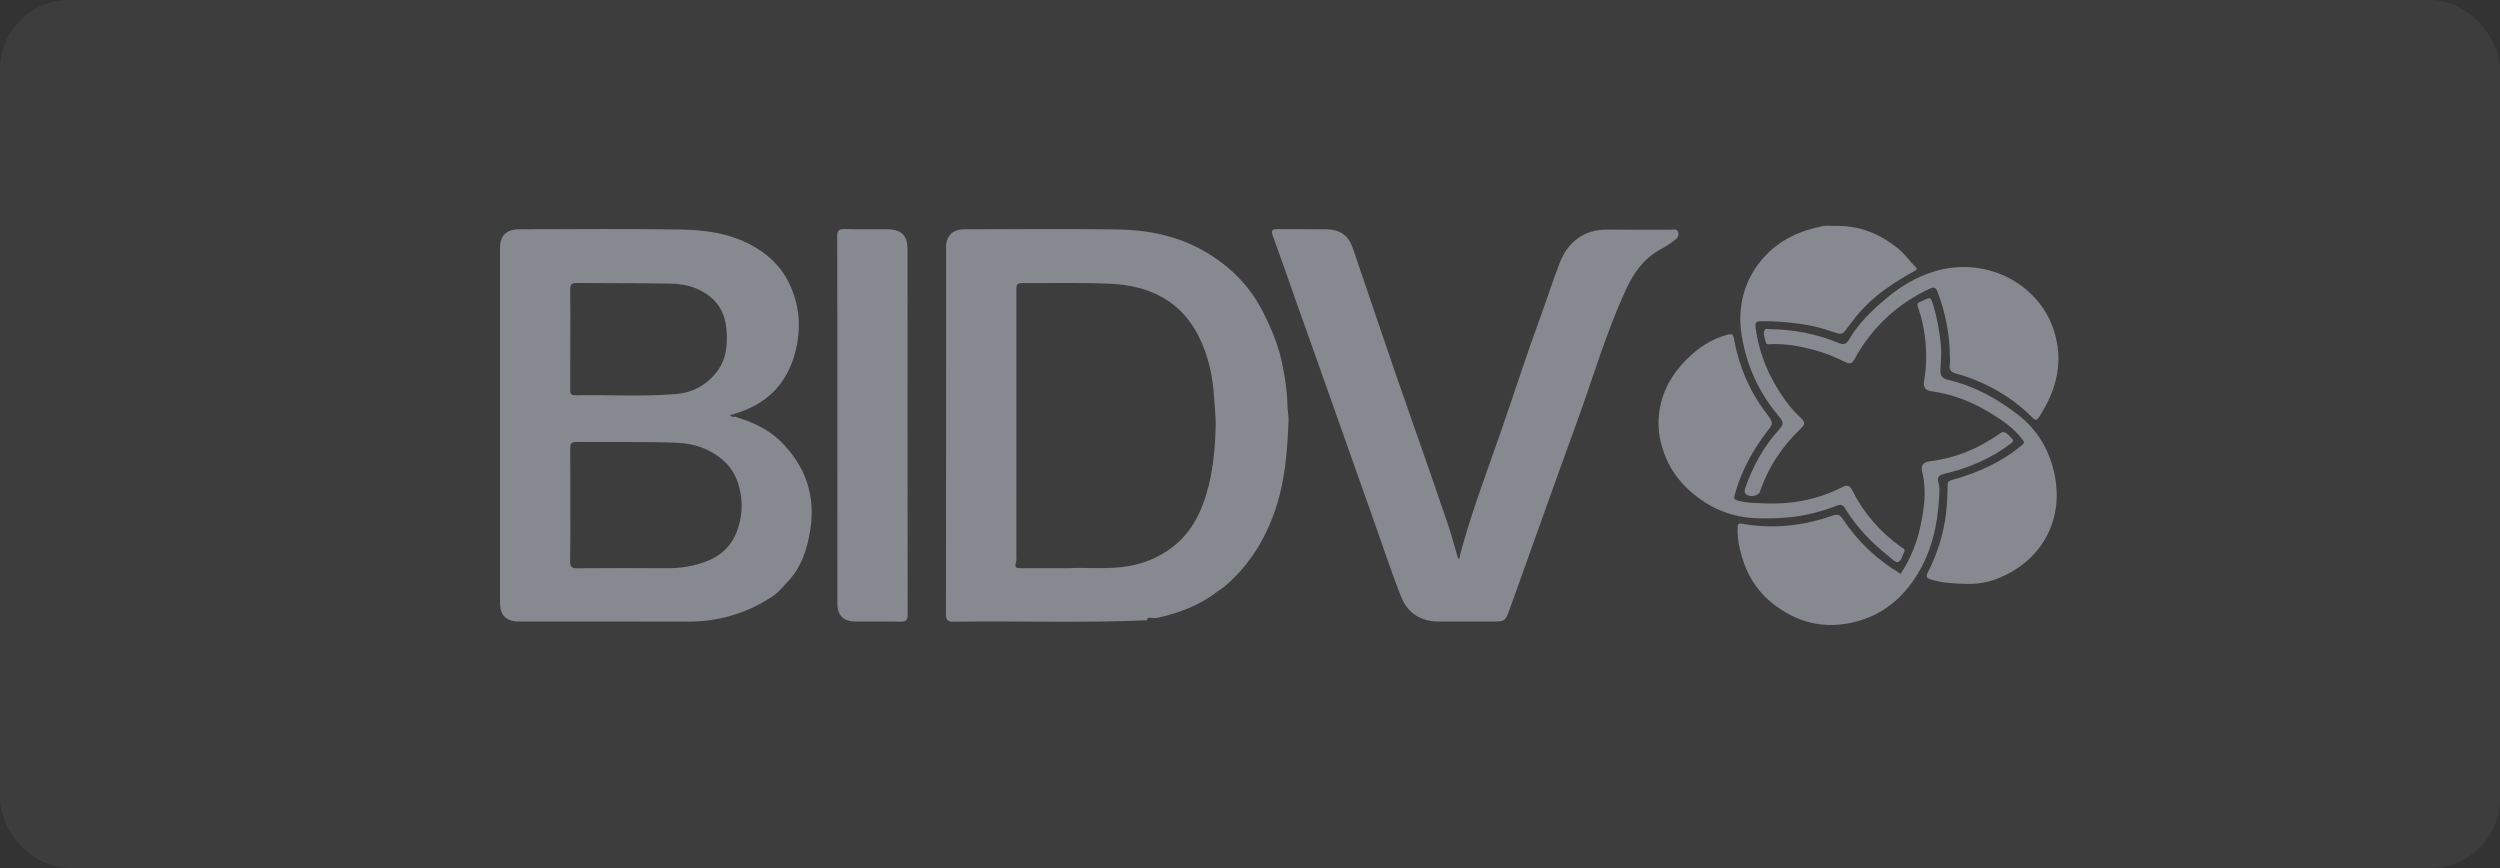 <svg width="144" height="50" viewBox="0 0 144 50" fill="none" xmlns="http://www.w3.org/2000/svg">
<rect x="0" y="0" width="144" height="50" fill="#333333" stroke="none"/>
<rect width="144" height="50" rx="4" fill="white" fill-opacity="0.05"/>
<path d="M42.349 24.007C43.314 24.301 44.228 24.7 44.949 25.408C46.404 26.841 46.993 28.547 46.666 30.559C46.491 31.637 46.167 32.642 45.414 33.462C45.061 33.846 44.724 34.266 44.233 34.512C44.206 34.532 44.179 34.551 44.151 34.571C42.752 35.411 41.233 35.813 39.586 35.806C36.372 35.793 33.158 35.803 29.944 35.802C29.147 35.802 28.801 35.466 28.801 34.686C28.8 27.889 28.8 21.09 28.8 14.292C28.8 13.572 29.162 13.207 29.91 13.206C33.011 13.201 36.113 13.169 39.213 13.22C40.568 13.242 41.923 13.421 43.159 14.057C44.161 14.574 44.948 15.278 45.445 16.298C46.13 17.703 46.165 19.146 45.718 20.591C45.207 22.242 44.048 23.318 42.344 23.824C42.296 23.838 42.25 23.859 42.204 23.876C42.149 23.884 42.076 23.865 42.061 23.938C42.058 23.952 42.129 23.991 42.17 24C42.228 24.012 42.289 24.006 42.349 24.008V24.007ZM32.849 29.087C32.849 30.173 32.86 31.259 32.842 32.344C32.837 32.652 32.941 32.735 33.249 32.732C34.956 32.72 36.663 32.718 38.369 32.73C39.227 32.736 40.052 32.607 40.837 32.273C41.606 31.945 42.139 31.401 42.438 30.626C42.72 29.892 42.786 29.149 42.65 28.383C42.529 27.708 42.27 27.1 41.757 26.611C40.977 25.869 39.995 25.536 38.953 25.5C37.035 25.434 35.114 25.474 33.194 25.456C32.894 25.453 32.842 25.578 32.845 25.83C32.854 26.916 32.849 28.001 32.849 29.087ZM32.849 19.552C32.849 20.516 32.851 21.48 32.847 22.445C32.846 22.64 32.87 22.773 33.126 22.768C35.058 22.73 36.994 22.857 38.922 22.698C39.937 22.614 40.757 22.152 41.356 21.324C41.744 20.786 41.857 20.174 41.865 19.557C41.877 18.682 41.736 17.833 41.014 17.186C40.348 16.589 39.534 16.358 38.671 16.339C36.851 16.298 35.029 16.318 33.209 16.301C32.928 16.298 32.84 16.389 32.844 16.66C32.857 17.624 32.849 18.588 32.849 19.553V19.552Z" fill="#868990"/>
<path d="M66.047 35.728C62.348 35.892 58.647 35.756 54.949 35.81C54.587 35.815 54.487 35.717 54.487 35.364C54.497 28.323 54.494 21.283 54.495 14.243C54.495 13.596 54.866 13.209 55.535 13.208C58.484 13.2 61.435 13.173 64.384 13.216C66.106 13.241 67.787 13.58 69.295 14.428C70.814 15.283 72.002 16.463 72.781 18.029C73.263 18.997 73.669 19.983 73.873 21.037C74.02 21.795 74.148 22.559 74.154 23.338C74.156 23.627 74.232 23.917 74.22 24.206C74.153 26.023 74.015 27.822 73.385 29.568C72.791 31.219 71.88 32.634 70.532 33.787C70.439 33.867 70.329 33.928 70.228 33.999C70.201 34.017 70.174 34.035 70.147 34.053C69.13 34.854 67.945 35.298 66.687 35.583C66.546 35.615 66.39 35.586 66.24 35.584C66.102 35.539 66.103 35.671 66.047 35.728ZM61.625 32.726C62.461 32.679 63.501 32.779 64.541 32.673C65.668 32.558 66.675 32.178 67.555 31.497C68.594 30.693 69.16 29.589 69.51 28.381C69.863 27.164 69.982 25.912 70.022 24.648C70.042 24.037 69.961 23.435 69.925 22.829C69.853 21.619 69.58 20.437 69.035 19.353C68.006 17.309 66.175 16.437 63.928 16.341C62.312 16.273 60.691 16.313 59.072 16.306C58.544 16.304 58.543 16.306 58.543 16.824C58.543 21.876 58.543 26.927 58.542 31.979C58.542 32.124 58.565 32.281 58.518 32.414C58.421 32.691 58.554 32.73 58.787 32.728C59.666 32.724 60.545 32.727 61.625 32.727V32.726Z" fill="#868990"/>
<path d="M84.086 32.006C84.737 29.556 85.645 27.185 86.476 24.792C87.227 22.629 87.923 20.446 88.715 18.297C89.103 17.244 89.438 16.174 89.844 15.128C90.288 13.982 91.215 13.207 92.573 13.226C93.791 13.242 95.01 13.226 96.228 13.232C96.379 13.232 96.584 13.161 96.657 13.359C96.73 13.555 96.613 13.725 96.46 13.838C96.2 14.028 95.931 14.213 95.647 14.365C94.684 14.879 94.105 15.715 93.673 16.643C92.507 19.152 91.746 21.807 90.8 24.395C89.504 27.943 88.248 31.504 86.969 35.058C86.7 35.806 86.689 35.802 85.861 35.802C84.881 35.802 83.903 35.802 82.923 35.802C81.841 35.802 81.085 35.34 80.692 34.34C80.263 33.25 79.881 32.145 79.498 31.038C78.968 29.509 78.419 27.985 77.88 26.458C77.364 25 76.85 23.542 76.333 22.084C75.764 20.476 75.191 18.869 74.62 17.261C74.184 16.03 73.757 14.796 73.311 13.57C73.21 13.293 73.253 13.196 73.566 13.199C74.508 13.21 75.45 13.194 76.391 13.207C77.205 13.218 77.672 13.56 77.928 14.309C79.081 17.678 80.205 21.056 81.394 24.413C82.07 26.321 82.729 28.234 83.382 30.15C83.599 30.784 83.769 31.432 83.96 32.074C83.959 32.118 83.965 32.179 84.019 32.169C84.111 32.153 84.083 32.069 84.086 32.006H84.086Z" fill="#868990"/>
<path d="M48.23 24.205C48.23 20.679 48.235 17.153 48.223 13.626C48.221 13.29 48.314 13.185 48.662 13.195C49.465 13.218 50.269 13.199 51.072 13.204C51.916 13.209 52.273 13.547 52.273 14.359C52.276 21.375 52.273 28.392 52.28 35.408C52.28 35.704 52.197 35.815 51.878 35.809C51.012 35.79 50.146 35.805 49.279 35.801C48.599 35.799 48.232 35.445 48.232 34.784C48.23 31.258 48.231 27.732 48.231 24.205L48.23 24.205Z" fill="#868990"/>
<path d="M101.751 28.999C103.439 29.042 104.822 28.713 106.119 28.058C106.418 27.907 106.558 27.978 106.692 28.247C107.351 29.566 108.299 30.65 109.515 31.518C109.59 31.572 109.769 31.617 109.682 31.786C109.574 31.998 109.529 32.304 109.321 32.378C109.202 32.42 108.96 32.18 108.792 32.045C107.809 31.262 106.941 30.374 106.293 29.305C106.145 29.061 106.027 29.038 105.767 29.139C104.878 29.478 103.966 29.716 103.003 29.802C102.39 29.857 101.782 29.873 101.174 29.851C99.81 29.802 98.611 29.329 97.561 28.467C96.869 27.899 96.326 27.231 95.982 26.424C95.638 25.618 95.46 24.794 95.555 23.893C95.687 22.613 96.273 21.573 97.159 20.691C97.791 20.061 98.533 19.548 99.439 19.297C99.768 19.206 99.825 19.225 99.889 19.578C100.168 21.109 100.769 22.526 101.724 23.78C102.21 24.418 102.132 24.394 101.712 24.95C100.893 26.03 100.274 27.206 99.918 28.51C99.853 28.748 99.905 28.785 100.128 28.843C100.736 29.002 101.358 28.966 101.753 29.001L101.751 28.999Z" fill="#868990"/>
<path d="M109.48 33.053C110.02 32.217 110.4 31.319 110.605 30.363C110.828 29.326 110.987 28.281 110.726 27.22C110.622 26.798 110.748 26.624 111.196 26.567C112.684 26.376 114.006 25.811 115.214 24.956C115.505 24.751 115.687 25.079 115.869 25.241C116.018 25.375 115.951 25.452 115.784 25.577C114.651 26.426 113.376 26.968 111.996 27.292C111.685 27.365 111.559 27.48 111.659 27.82C111.732 28.07 111.711 28.352 111.696 28.618C111.6 30.291 111.246 31.895 110.287 33.325C109.467 34.549 108.369 35.429 106.898 35.809C105.084 36.278 103.472 35.873 102.04 34.708C101.03 33.887 100.481 32.808 100.208 31.592C100.117 31.189 100.062 30.762 100.09 30.335C100.102 30.154 100.172 30.14 100.322 30.166C102.114 30.481 103.862 30.302 105.565 29.693C105.819 29.602 105.972 29.637 106.124 29.866C106.992 31.18 108.113 32.246 109.482 33.054L109.48 33.053Z" fill="#868990"/>
<path d="M105.748 13.014C107.113 12.986 108.271 13.47 109.319 14.304C109.721 14.623 109.989 15.034 110.339 15.385C110.466 15.513 110.393 15.545 110.277 15.609C109.517 16.027 108.786 16.482 108.11 17.031C107.441 17.575 106.898 18.21 106.402 18.894C106.104 19.305 106.065 19.284 105.551 19.106C104.931 18.89 104.29 18.73 103.629 18.646C102.926 18.557 102.225 18.487 101.515 18.503C101.225 18.509 101.065 18.478 101.126 18.909C101.345 20.448 101.933 21.822 102.847 23.081C103.115 23.45 103.421 23.788 103.755 24.099C103.962 24.291 103.981 24.441 103.766 24.645C102.666 25.689 101.846 26.908 101.369 28.336C101.306 28.526 100.91 28.638 100.669 28.527C100.466 28.433 100.461 28.292 100.537 28.079C100.972 26.854 101.579 25.727 102.468 24.752C102.761 24.431 102.739 24.304 102.444 23.954C101.401 22.722 100.725 21.321 100.4 19.754C100.284 19.195 100.213 18.637 100.247 18.071C100.322 16.857 100.748 15.789 101.575 14.851C102.489 13.815 103.663 13.285 104.995 13.023C105.236 12.975 105.496 13.016 105.747 13.016L105.748 13.014Z" fill="#868990"/>
<path d="M112.313 20.529C112.3 19.255 112.062 18.02 111.607 16.826C111.527 16.617 111.452 16.486 111.141 16.632C109.23 17.529 107.797 18.897 106.807 20.71C106.659 20.982 106.501 20.96 106.278 20.851C105.69 20.562 105.086 20.308 104.447 20.143C103.671 19.943 102.887 19.795 102.078 19.82C101.949 19.824 101.749 19.885 101.714 19.723C101.664 19.495 101.536 19.258 101.639 19.021C101.691 18.902 101.842 18.957 101.948 18.958C103.312 18.98 104.631 19.224 105.887 19.751C106.174 19.871 106.337 19.839 106.508 19.549C107.06 18.611 107.836 17.861 108.678 17.163C109.483 16.496 110.359 15.967 111.366 15.649C114.297 14.726 117.345 16.263 118.266 18.924C118.897 20.745 118.488 22.429 117.455 24.014C117.324 24.214 117.242 24.229 117.074 24.059C116.108 23.081 114.961 22.359 113.674 21.849C113.369 21.728 113.057 21.618 112.738 21.541C112.41 21.462 112.238 21.32 112.308 20.967C112.336 20.826 112.313 20.675 112.313 20.528V20.529Z" fill="#868990"/>
<path d="M113.13 33.629C112.49 33.606 111.852 33.578 111.233 33.38C110.984 33.3 110.905 33.251 111.046 32.969C111.585 31.899 111.948 30.776 112.091 29.58C112.158 29.021 112.176 28.469 112.185 27.912C112.187 27.757 112.236 27.7 112.41 27.652C113.892 27.247 115.266 26.632 116.453 25.653C116.619 25.517 116.606 25.472 116.497 25.324C116.012 24.664 115.338 24.21 114.654 23.792C113.604 23.151 112.466 22.698 111.223 22.532C110.884 22.487 110.767 22.279 110.826 21.949C110.973 21.125 110.98 20.299 110.883 19.464C110.811 18.843 110.676 18.244 110.465 17.661C110.413 17.517 110.444 17.464 110.556 17.408C110.632 17.371 110.71 17.336 110.786 17.3C111.185 17.107 111.208 17.111 111.337 17.525C111.577 18.291 111.714 19.07 111.795 19.871C111.845 20.372 111.786 20.853 111.765 21.342C111.752 21.662 111.906 21.805 112.191 21.873C113.713 22.232 115.031 22.951 116.252 23.902C117.444 24.83 118.102 26.062 118.367 27.446C118.812 29.774 117.8 32.16 115.197 33.27C114.551 33.546 113.848 33.668 113.129 33.629H113.13Z" fill="#868990"/>
</svg>
